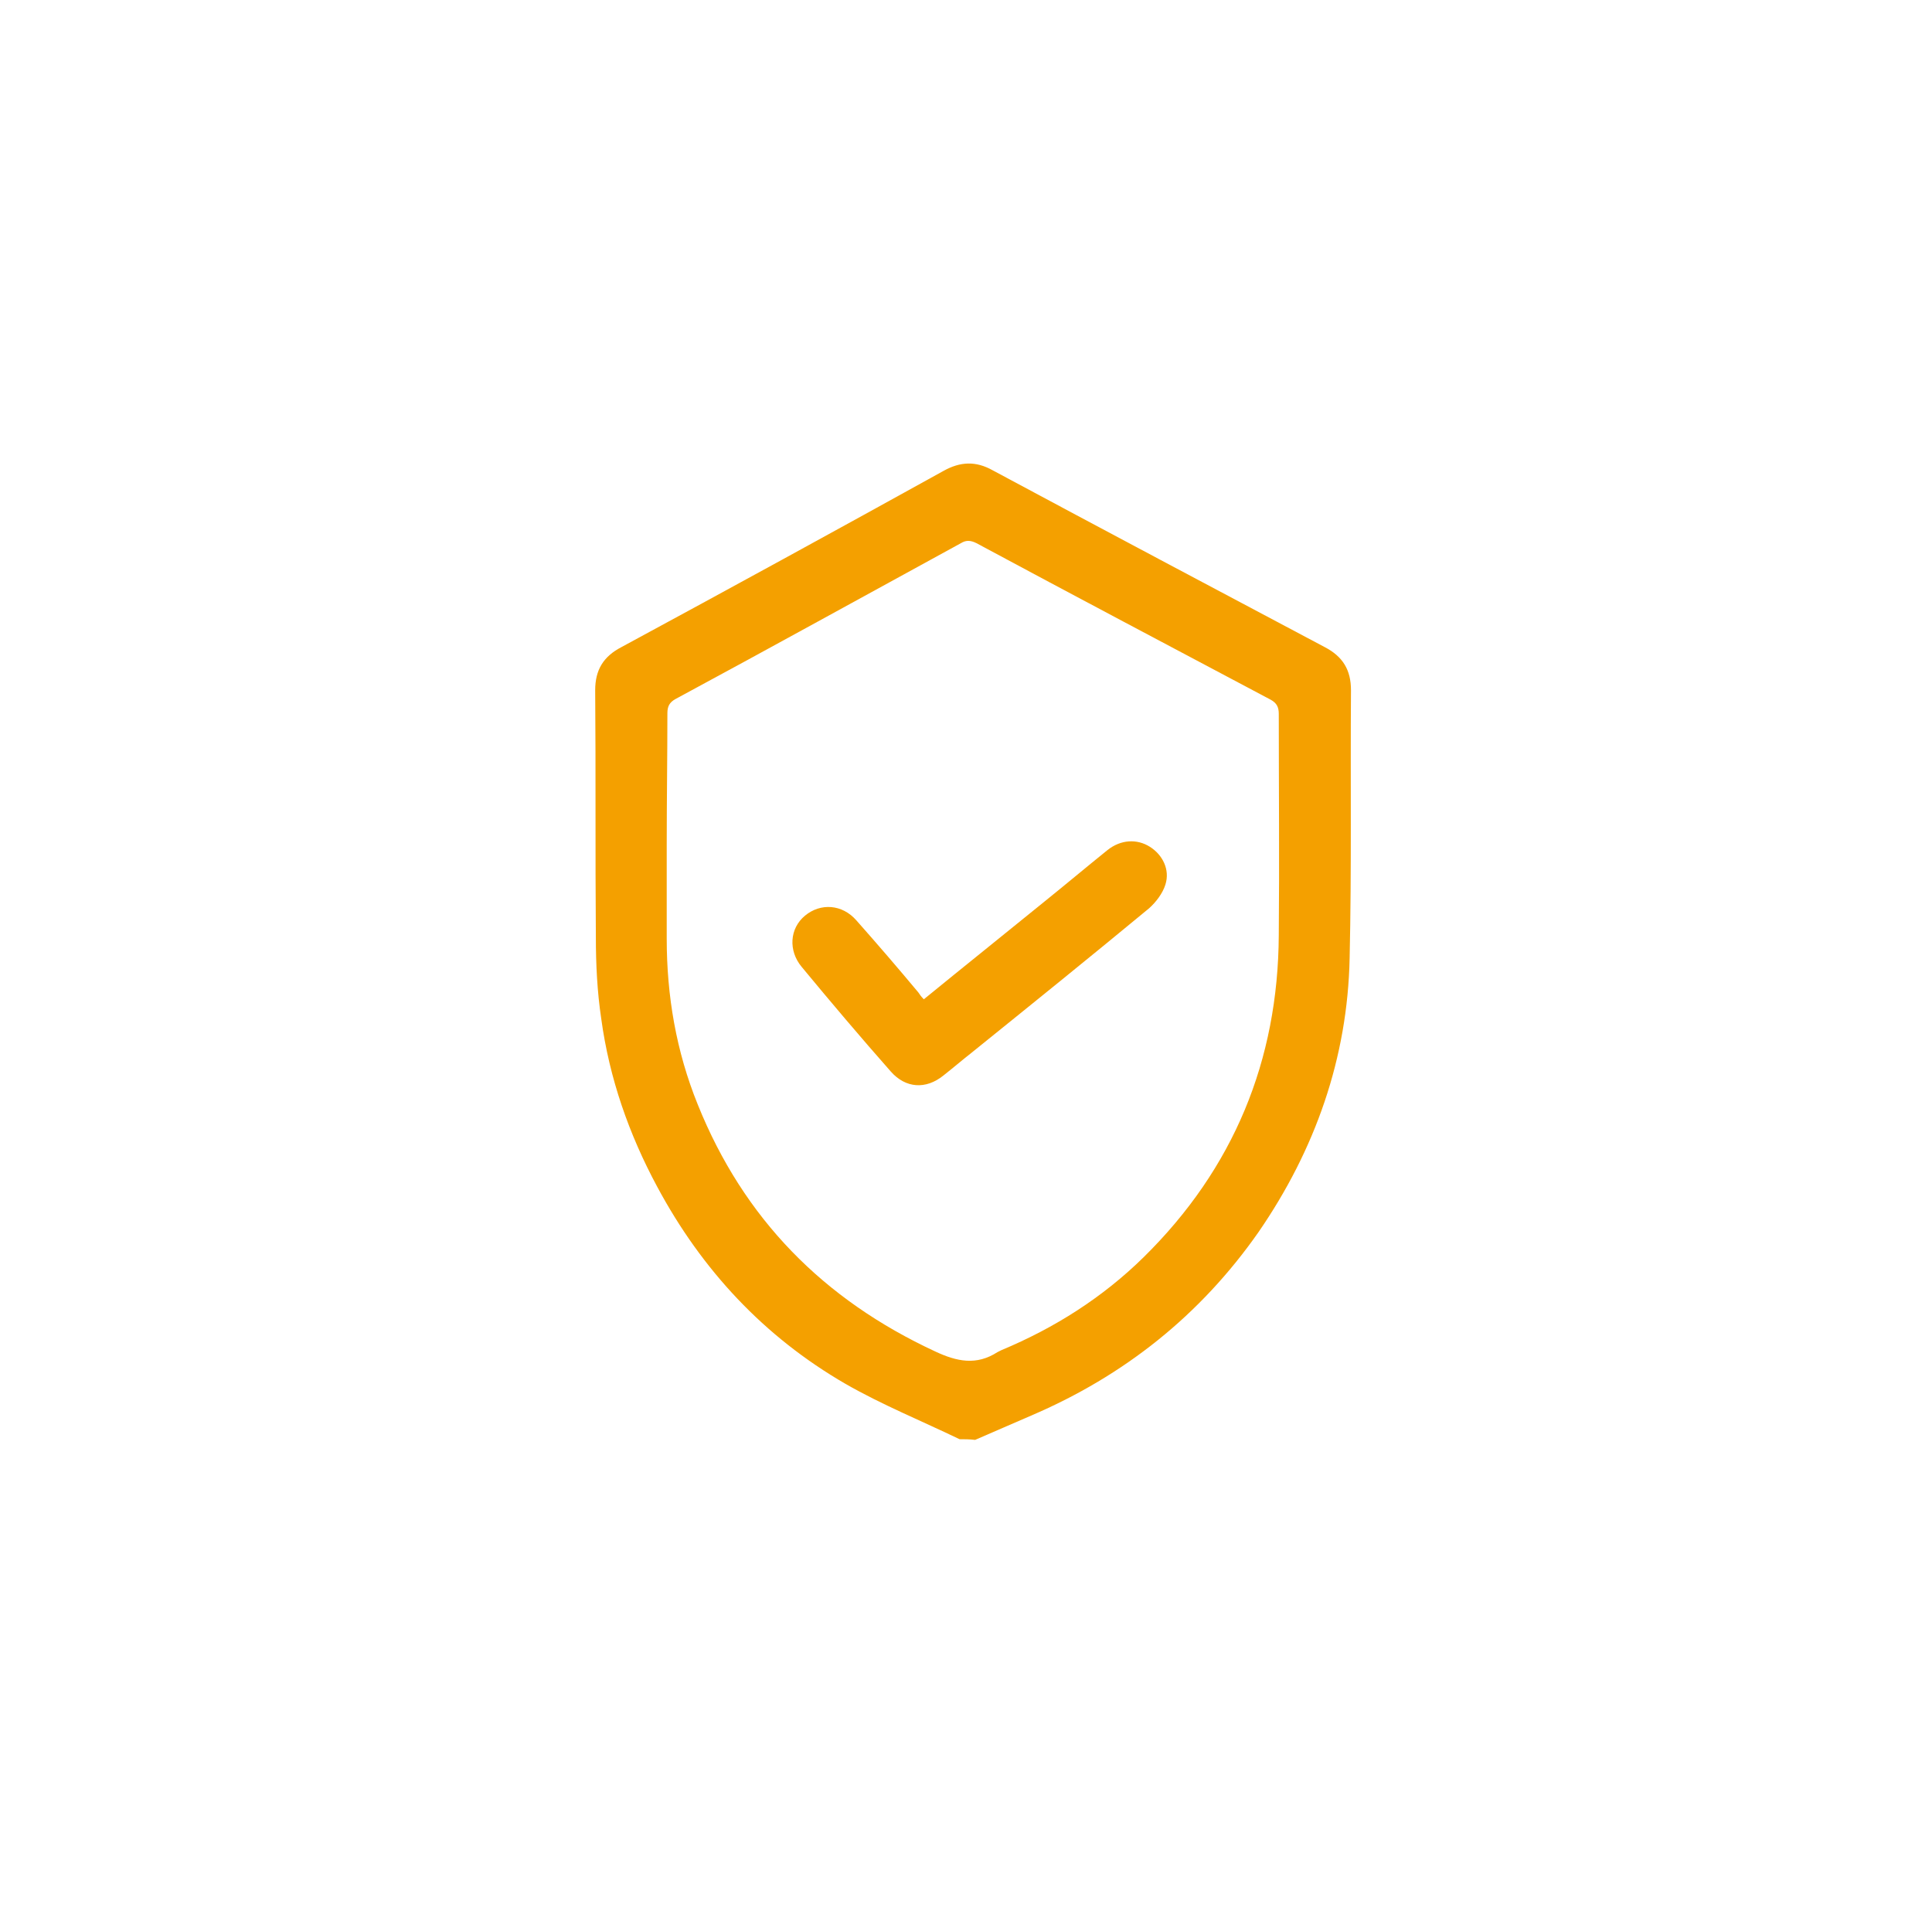 <svg xmlns="http://www.w3.org/2000/svg" xmlns:xlink="http://www.w3.org/1999/xlink" id="Calque_1" x="0px" y="0px" viewBox="0 0 286.3 283.7" style="enable-background:new 0 0 286.3 283.7;" xml:space="preserve">
<style type="text/css">
	.st0{fill:#F4A000;}
</style>
<g>
	<path class="st0" d="M142.2,213.3c-5.6-2.7-11.5-5.1-16.9-8.2c-12.1-7-21.3-16.9-27.9-29.2c-4.2-7.8-7.1-16.1-8.3-24.9   c-0.6-4-0.8-8.1-0.8-12.1c-0.1-12.2,0-24.4-0.1-36.6c0-3,1.2-5,3.9-6.4c15.9-8.6,31.8-17.3,47.7-26.1c2.5-1.4,4.8-1.5,7.3-0.1   c16.4,8.8,32.8,17.5,49.2,26.2c2.7,1.4,3.9,3.4,3.9,6.4c-0.1,13.2,0.1,26.5-0.2,39.7c-0.3,14.8-5.1,28.4-13.5,40.6   c-8.6,12.3-19.9,21.3-33.7,27.2c-2.8,1.2-5.5,2.4-8.3,3.6C143.7,213.3,142.9,213.3,142.2,213.3z M98.8,125.1c0,4.7,0,9.3,0,14   c0,8.5,1.4,16.7,4.6,24.6c6.8,16.9,18.6,28.9,35.2,36.6c3.2,1.5,6.1,2.1,9.2,0.1c0.2-0.1,0.4-0.2,0.6-0.3c7.9-3.3,15-7.8,21.1-13.8   c13.3-13.1,19.9-29.1,20-47.7c0.1-10.9,0-21.9,0-32.8c0-1-0.3-1.6-1.2-2.1c-14.5-7.7-29.1-15.4-43.6-23.2c-0.8-0.4-1.5-0.5-2.3,0   c-14.1,7.7-28.2,15.5-42.3,23.1c-0.9,0.5-1.2,1.1-1.2,2.1C98.9,112.1,98.8,118.6,98.8,125.1z"></path>
	<path class="st0" d="M136.9,148.1c6-4.9,12-9.7,17.9-14.5c3.1-2.5,6.2-5.1,9.3-7.6c2-1.6,4.4-1.7,6.3-0.5c1.9,1.2,3,3.4,2.3,5.6   c-0.4,1.3-1.4,2.6-2.4,3.5c-8.7,7.2-17.5,14.3-26.3,21.4c-1.4,1.1-2.8,2.3-4.2,3.4c-2.6,2.1-5.6,1.9-7.8-0.6   c-4.5-5.1-8.9-10.3-13.2-15.5c-2-2.4-1.8-5.7,0.5-7.6c2.3-1.9,5.5-1.7,7.6,0.7c3.1,3.5,6.2,7.1,9.2,10.7   C136.3,147.4,136.5,147.7,136.9,148.1z"></path>
</g>
</svg>